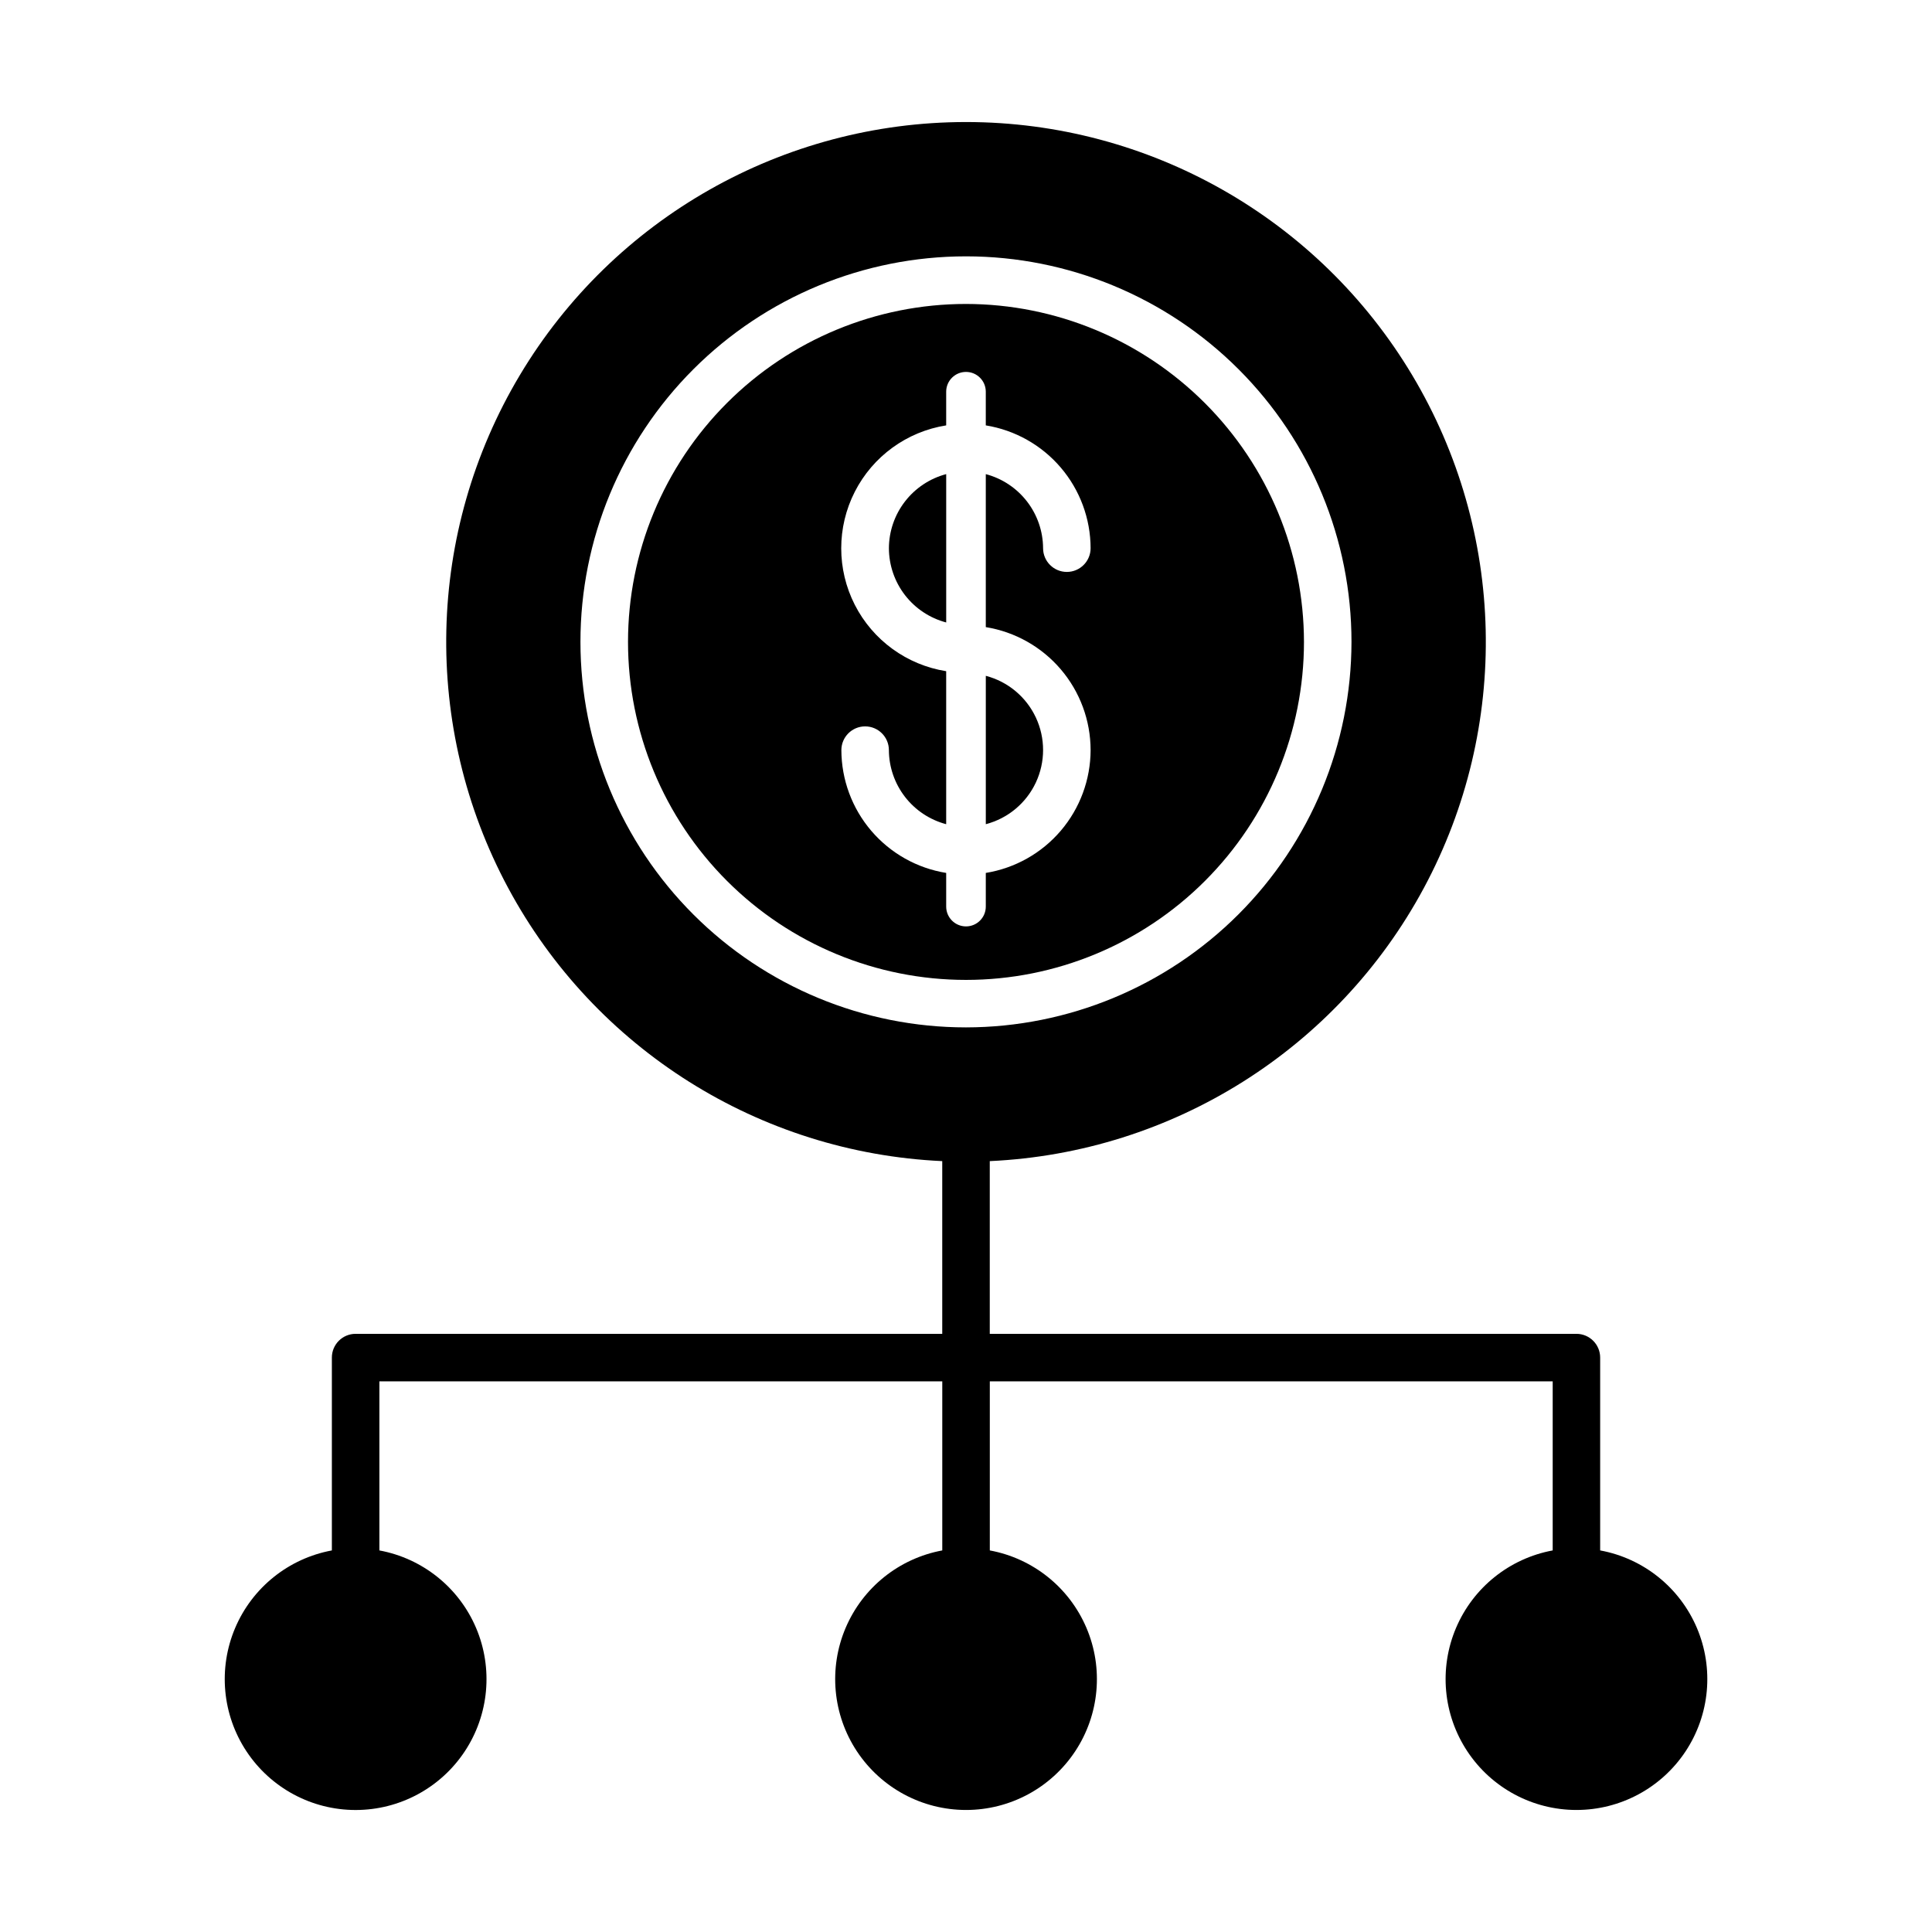 <?xml version="1.0" encoding="UTF-8"?>
<!-- The Best Svg Icon site in the world: iconSvg.co, Visit us! https://iconsvg.co -->
<svg fill="#000000" width="800px" height="800px" version="1.1" viewBox="144 144 512 512" xmlns="http://www.w3.org/2000/svg">
 <g>
  <path d="m405.25 362.42c5.84-1.527 10.695-5.57 13.258-11.035 2.562-5.465 2.562-11.785 0-17.25-2.562-5.465-7.418-9.508-13.258-11.035z"/>
  <path d="m379.57 289.3c0.016 4.492 1.512 8.855 4.254 12.406 2.746 3.555 6.59 6.106 10.93 7.254v-39.316c-4.34 1.148-8.18 3.699-10.926 7.254-2.746 3.551-4.242 7.914-4.258 12.402z"/>
  <path d="m400 224.55c-23.758 0-46.539 9.438-63.336 26.234-16.797 16.797-26.234 39.578-26.234 63.332 0 23.758 9.438 46.539 26.234 63.336 16.797 16.797 39.578 26.234 63.336 26.234 23.754 0 46.535-9.438 63.332-26.234s26.234-39.578 26.234-63.336c-0.027-23.746-9.473-46.512-26.266-63.301-16.789-16.793-39.555-26.238-63.301-26.266zm33.027 118.21h-0.004c-0.016 7.844-2.816 15.422-7.902 21.391-5.09 5.969-12.133 9.93-19.875 11.184v8.922c0 2.898-2.348 5.25-5.246 5.25s-5.25-2.352-5.25-5.25v-8.922c-7.734-1.25-14.773-5.211-19.859-11.168-5.09-5.961-7.894-13.535-7.918-21.367 0-3.481 2.82-6.301 6.297-6.301 3.481 0 6.297 2.82 6.297 6.301 0.023 4.484 1.523 8.836 4.269 12.383 2.742 3.547 6.578 6.09 10.914 7.238v-40.547c-10.426-1.652-19.43-8.195-24.223-17.602-4.789-9.406-4.789-20.535 0-29.941 4.793-9.406 13.797-15.949 24.223-17.602v-8.922c0-2.898 2.352-5.246 5.25-5.246s5.246 2.348 5.246 5.246v8.922c7.734 1.254 14.773 5.211 19.863 11.172 5.086 5.957 7.891 13.531 7.914 21.367 0 3.477-2.82 6.297-6.297 6.297-3.477 0-6.297-2.82-6.297-6.297-0.023-4.484-1.523-8.836-4.269-12.383-2.742-3.547-6.578-6.09-10.914-7.238v40.547-0.004c7.742 1.254 14.785 5.219 19.871 11.184 5.09 5.965 7.891 13.547 7.906 21.387z"/>
  <path d="m568.06 554.88v-51.105c0-3.481-2.82-6.297-6.301-6.297h-155.46v-45.77c48.414-2.215 92.102-29.711 115.05-72.402 22.941-42.691 21.762-94.297-3.109-135.9-24.871-41.598-69.77-67.066-118.23-67.066-48.469 0-93.367 25.469-118.24 67.066-24.867 41.602-26.051 93.207-3.106 135.9 22.941 42.691 66.629 70.188 115.04 72.402v45.77h-155.46c-3.481 0-6.297 2.816-6.297 6.297v51.105c-11.449 2.113-21.07 9.828-25.625 20.539-4.551 10.715-3.43 22.996 2.996 32.703 6.422 9.711 17.285 15.547 28.926 15.547s22.504-5.836 28.926-15.547c6.422-9.707 7.547-21.988 2.996-32.703-4.555-10.711-14.18-18.426-25.625-20.539v-44.805h149.17v44.805c-11.441 2.113-21.066 9.824-25.617 20.539-4.551 10.711-3.426 22.988 2.992 32.695 6.422 9.707 17.285 15.547 28.926 15.547 11.637 0 22.5-5.84 28.922-15.547s7.547-21.984 2.992-32.695c-4.551-10.715-14.172-18.426-25.617-20.539v-44.805h149.17v44.805c-11.445 2.113-21.066 9.824-25.617 20.539-4.551 10.711-3.43 22.988 2.992 32.695s17.285 15.547 28.922 15.547c11.641 0 22.504-5.84 28.926-15.547 6.418-9.707 7.543-21.984 2.992-32.695-4.551-10.715-14.172-18.426-25.617-20.539zm-168.06-138.61c-27.098 0.004-53.09-10.762-72.25-29.922s-29.926-45.148-29.926-72.246 10.766-53.086 29.93-72.246c19.16-19.16 45.148-29.922 72.25-29.922 27.098 0.004 53.082 10.77 72.242 29.934 19.16 19.164 29.918 45.152 29.914 72.25-0.035 27.086-10.809 53.051-29.961 72.199-19.152 19.152-45.117 29.922-72.199 29.953z"/>
 </g>
</svg>